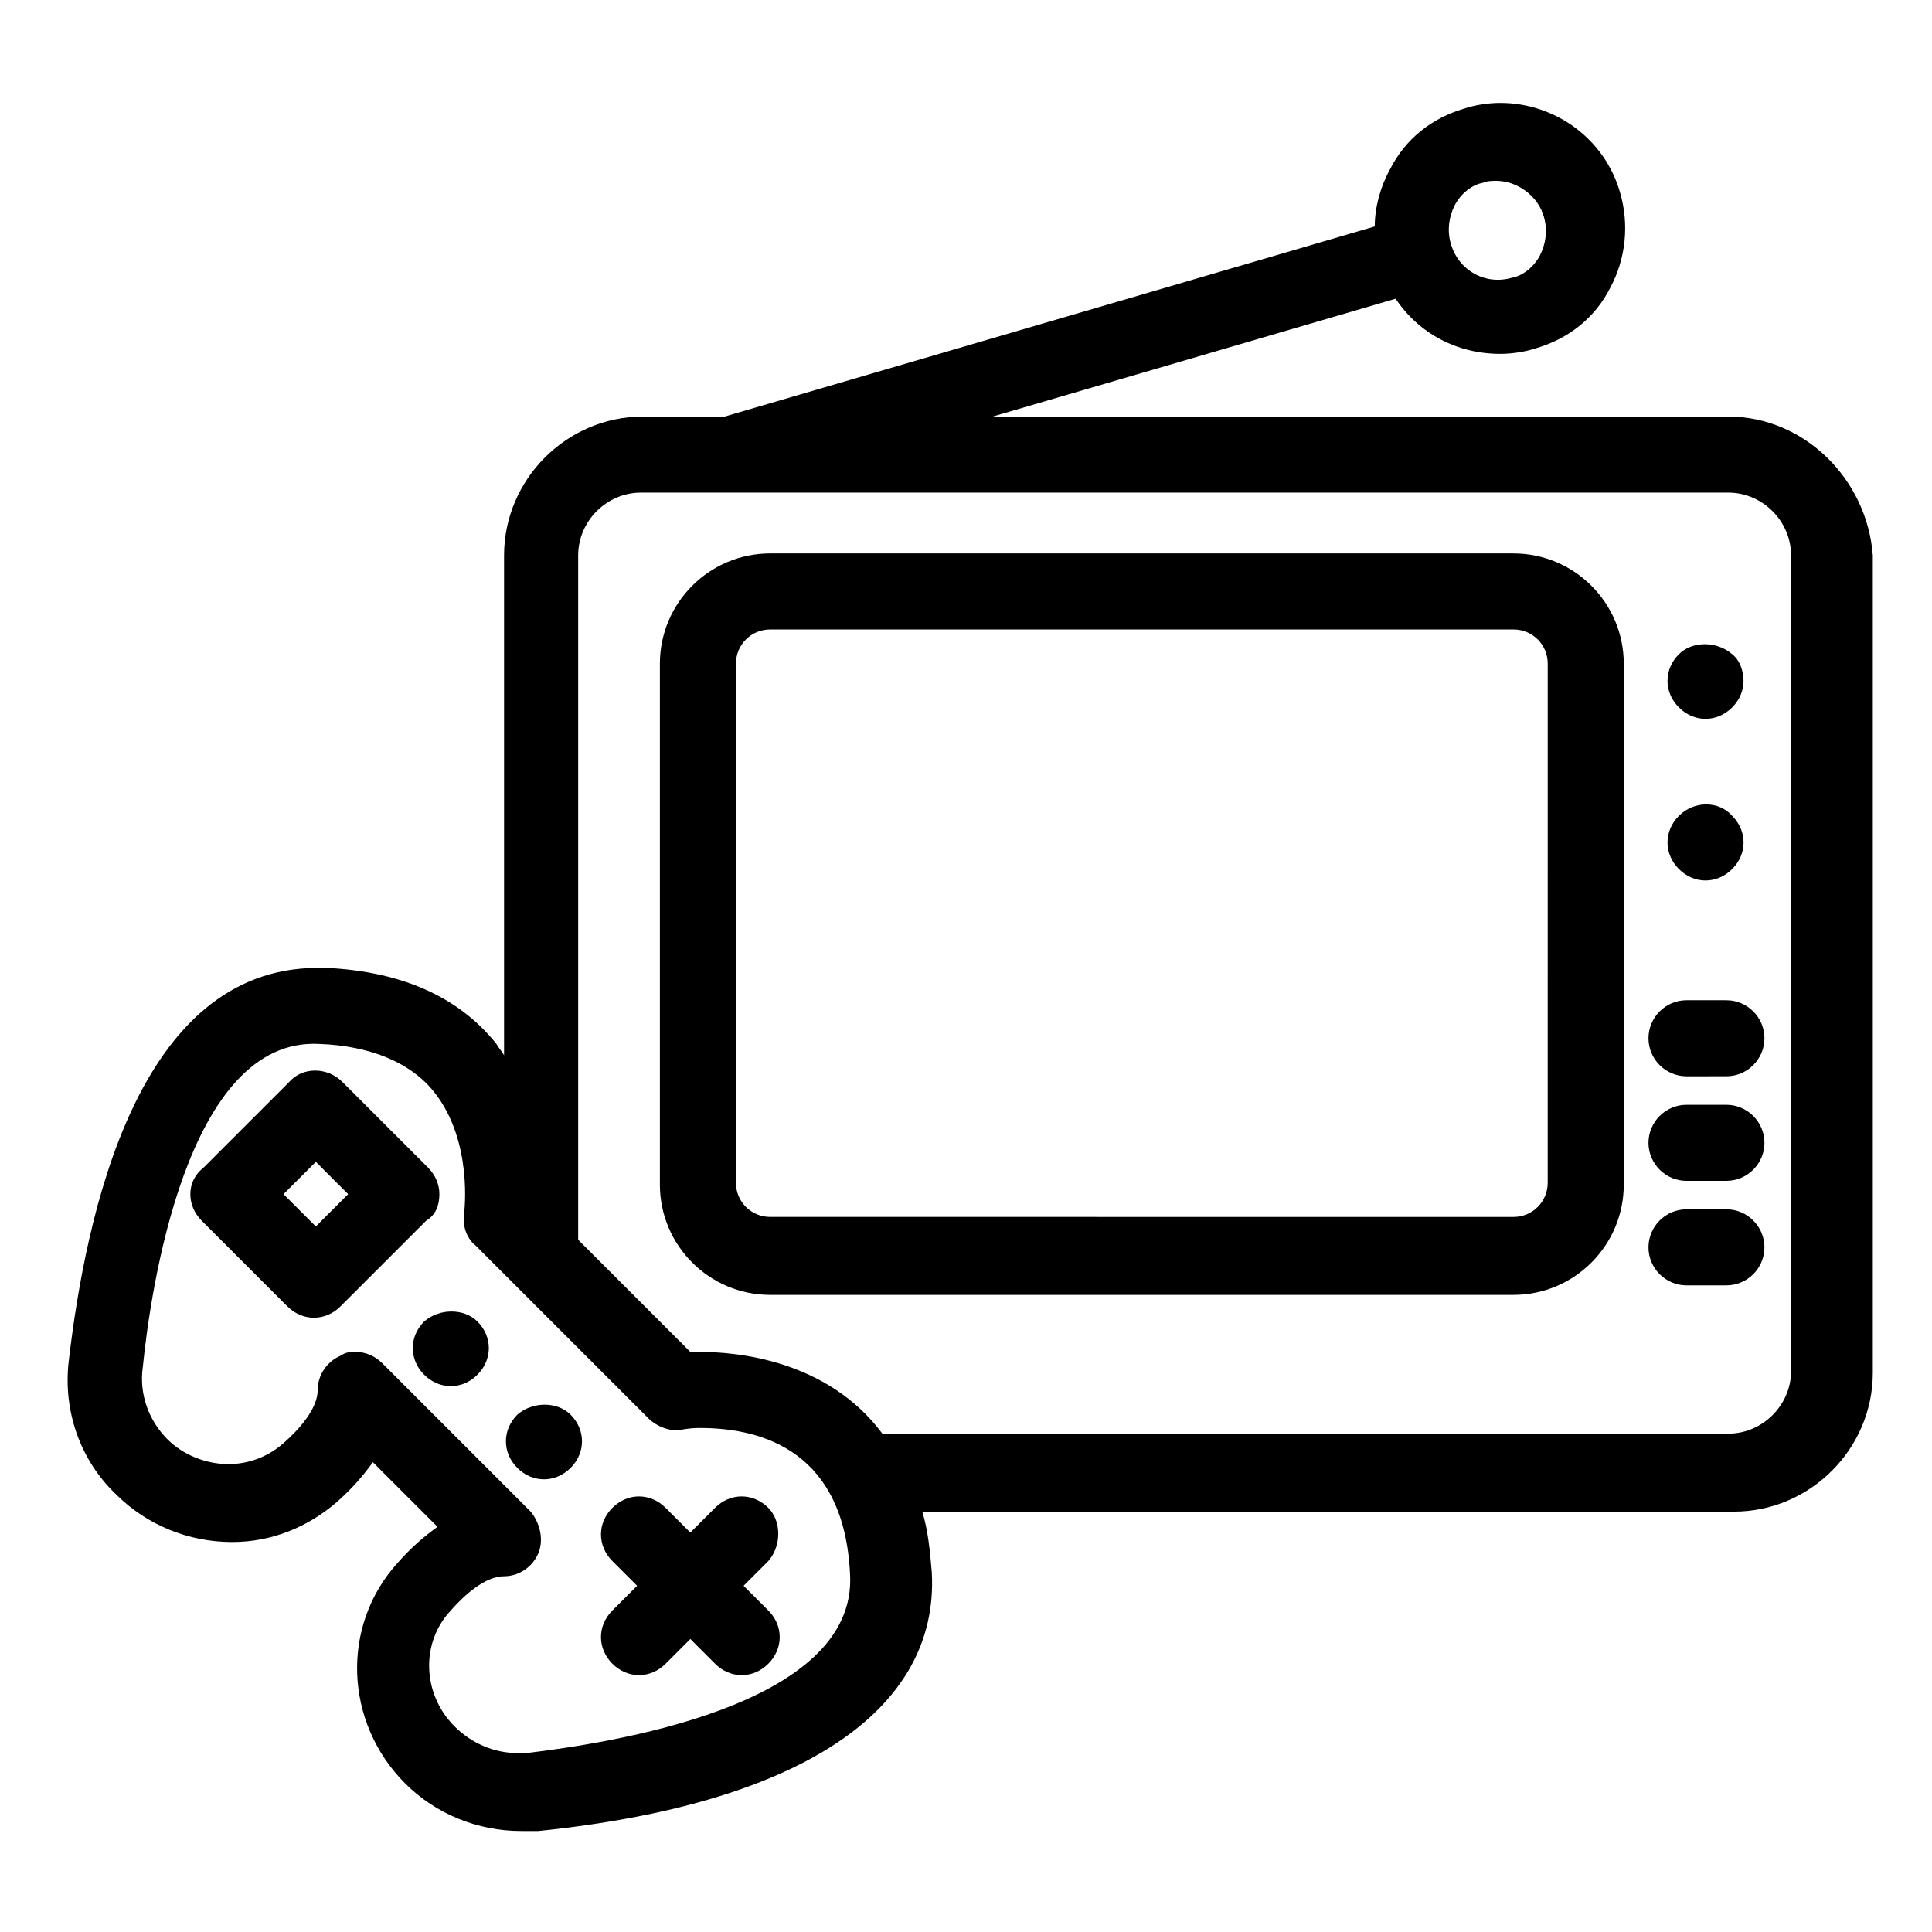 <?xml version="1.0" encoding="UTF-8"?>
<!-- Uploaded to: ICON Repo, www.iconrepo.com, Generator: ICON Repo Mixer Tools -->
<svg fill="#000000" width="800px" height="800px" version="1.1" viewBox="144 144 512 512" xmlns="http://www.w3.org/2000/svg">
 <g>
  <path d="m602.03 254.4h-194.98l106.81-31.234c6.047 9.07 16.121 14.609 27.711 14.609 3.023 0 6.551-0.504 9.574-1.512 8.566-2.519 15.617-8.062 19.648-16.121 4.031-7.559 5.039-16.625 2.519-25.191-4.031-14.105-17.129-23.68-31.738-23.68-3.023 0-6.551 0.504-9.574 1.512-8.566 2.519-15.617 8.062-19.648 16.121-2.519 4.535-4.031 10.078-4.031 15.113l-172.3 50.383h-21.664c-20.152 0-36.777 16.625-36.777 36.777v132.5c-0.504-1.008-1.512-2.016-2.016-3.023-10.078-12.594-25.191-19.145-44.84-20.152h-2.519c-47.863 0-61.465 65.496-66 104.29-1.512 13.098 3.023 26.199 12.594 35.266 8.062 8.062 19.145 12.594 30.73 12.594 10.578 0 20.152-4.031 27.711-10.578 4.031-3.527 7.055-7.055 9.574-10.578l17.129 17.129c-3.527 2.519-7.055 5.543-10.578 9.574-15.113 16.625-14.105 42.32 2.016 58.441 8.062 8.062 19.145 12.594 30.73 12.594h4.535c69.023-7.055 106.3-31.738 104.29-68.52-0.504-6.047-1.008-11.082-2.519-16.121h215.12c20.152 0 36.777-16.625 36.777-36.777v-216.64c-1.508-20.152-18.133-36.777-38.285-36.777zm-72.551-55.922c1.512-3.023 4.535-5.543 7.559-6.047 1.008-0.504 2.519-0.504 3.527-0.504 5.543 0 11.082 4.031 12.594 9.574 1.008 3.527 0.504 7.055-1.008 10.078-1.512 3.023-4.535 5.543-7.559 6.047-7.055 2.016-14.105-2.016-16.121-9.07-1.008-3.531-0.504-7.059 1.008-10.078zm-245.86 410.1h-2.519c-6.047 0-12.09-2.519-16.625-7.055-8.566-8.566-9.07-22.168-1.008-30.73 3.527-4.031 9.07-9.07 14.105-9.07 4.031 0 7.559-2.519 9.07-6.047s0.504-8.062-2.016-11.082l-39.297-39.297c-2.016-2.016-4.535-3.023-7.055-3.023-1.512 0-2.519 0-4.031 1.008-3.527 1.512-6.047 5.039-6.047 9.07 0 5.039-5.039 10.578-9.07 14.105s-9.07 5.543-14.609 5.543c-6.047 0-12.09-2.519-16.121-6.551-5.039-5.039-7.559-12.09-6.551-19.145 2.019-20.152 11.594-87.66 46.859-85.645 13.602 0.504 24.184 5.039 30.23 12.594 10.578 13.098 8.062 32.242 8.062 32.242-0.504 3.023 0.504 6.551 3.023 8.566l45.848 45.848c2.016 2.016 5.543 3.527 8.566 3.023 0 0 2.016-0.504 5.039-0.504 17.129 0 38.289 6.551 39.801 38.793 2.008 35.266-65 44.836-85.656 47.355zm335.04-101.27c0 9.07-7.559 16.625-16.625 16.625l-224.2 0.004c-14.609-19.648-38.793-21.664-48.367-21.664h-2.519l-29.727-29.727v-181.37c0-9.07 7.559-16.625 16.625-16.625h288.18c9.07 0 16.625 7.559 16.625 16.625z"/>
  <path d="m545.09 290.67h-196.99c-16.121 0-29.223 13.098-29.223 29.223v138.04c0 16.121 13.098 29.223 29.223 29.223h196.99c16.121 0 29.223-13.098 29.223-29.223v-138.04c0-16.125-13.098-29.223-29.223-29.223zm9.07 166.76c0 5.039-4.031 9.07-9.07 9.07l-196.99-0.004c-5.039 0-9.07-4.031-9.07-9.07l0.004-137.54c0-5.039 4.031-9.07 9.07-9.07h196.99c5.039 0 9.07 4.031 9.07 9.07z"/>
  <path d="m595.98 334.5c2.519 0 5.039-1.008 7.055-3.023s3.023-4.535 3.023-7.055-1.008-5.543-3.023-7.055c-4.031-3.527-10.578-3.527-14.105 0-2.016 2.016-3.023 4.535-3.023 7.055s1.008 5.039 3.023 7.055c2.012 2.016 4.531 3.023 7.051 3.023z"/>
  <path d="m588.93 360.2c-2.016 2.016-3.023 4.535-3.023 7.055 0 2.519 1.008 5.039 3.023 7.055s4.535 3.023 7.055 3.023 5.039-1.008 7.055-3.023 3.023-4.535 3.023-7.055c0-2.519-1.008-5.039-3.023-7.055-3.527-4.031-10.078-4.031-14.109 0z"/>
  <path d="m601.52 409.07h-10.578c-5.543 0-10.078 4.535-10.078 10.078s4.535 10.078 10.078 10.078l10.578-0.004c5.543 0 10.078-4.535 10.078-10.078-0.004-5.539-4.539-10.074-10.078-10.074z"/>
  <path d="m601.52 436.78h-10.578c-5.543 0-10.078 4.535-10.078 10.078s4.535 10.078 10.078 10.078l10.578-0.004c5.543 0 10.078-4.535 10.078-10.078-0.004-5.539-4.539-10.074-10.078-10.074z"/>
  <path d="m601.52 464.48h-10.578c-5.543 0-10.078 4.535-10.078 10.078s4.535 10.078 10.078 10.078l10.578-0.004c5.543 0 10.078-4.535 10.078-10.078-0.004-5.539-4.539-10.074-10.078-10.074z"/>
  <path d="m347.6 543.59c-4.031-4.031-10.078-4.031-14.105 0l-6.551 6.551-6.551-6.551c-4.031-4.031-10.078-4.031-14.105 0-4.031 4.031-4.031 10.078 0 14.105l6.551 6.551-6.551 6.551c-4.031 4.031-4.031 10.078 0 14.105 2.016 2.016 4.535 3.023 7.055 3.023s5.039-1.008 7.055-3.023l6.551-6.551 6.551 6.551c2.016 2.016 4.535 3.023 7.055 3.023 2.519 0 5.039-1.008 7.055-3.023 4.031-4.031 4.031-10.078 0-14.105l-6.551-6.551 6.551-6.551c3.519-4.031 3.519-10.582-0.008-14.105z"/>
  <path d="m260.44 460.46c0-2.519-1.008-5.039-3.023-7.055l-22.672-22.672c-4.031-4.031-10.578-4.031-14.105 0l-22.672 22.672c-2.516 2.016-3.523 4.535-3.523 7.055s1.008 5.039 3.023 7.055l22.672 22.672c2.016 2.016 4.535 3.023 7.055 3.023 2.519 0 5.039-1.008 7.055-3.023l22.672-22.672c2.516-1.516 3.519-4.035 3.519-7.055zm-32.746 8.562-8.562-8.562 8.566-8.566 8.566 8.566z"/>
  <path d="m281.1 518.9c-2.016 2.016-3.023 4.535-3.023 7.055s1.008 5.039 3.023 7.055c2.016 2.016 4.535 3.023 7.055 3.023 2.519 0 5.039-1.008 7.055-3.023 2.016-2.016 3.023-4.535 3.023-7.055s-1.008-5.039-3.023-7.055c-3.527-3.527-10.078-3.527-14.109 0z"/>
  <path d="m256.41 494.21c-2.016 2.016-3.023 4.535-3.023 7.055s1.008 5.039 3.023 7.055c2.016 2.016 4.535 3.023 7.055 3.023s5.039-1.008 7.055-3.023c2.016-2.016 3.023-4.535 3.023-7.055s-1.008-5.039-3.023-7.055c-3.531-3.527-10.082-3.527-14.109 0z"/>
 </g>
</svg>